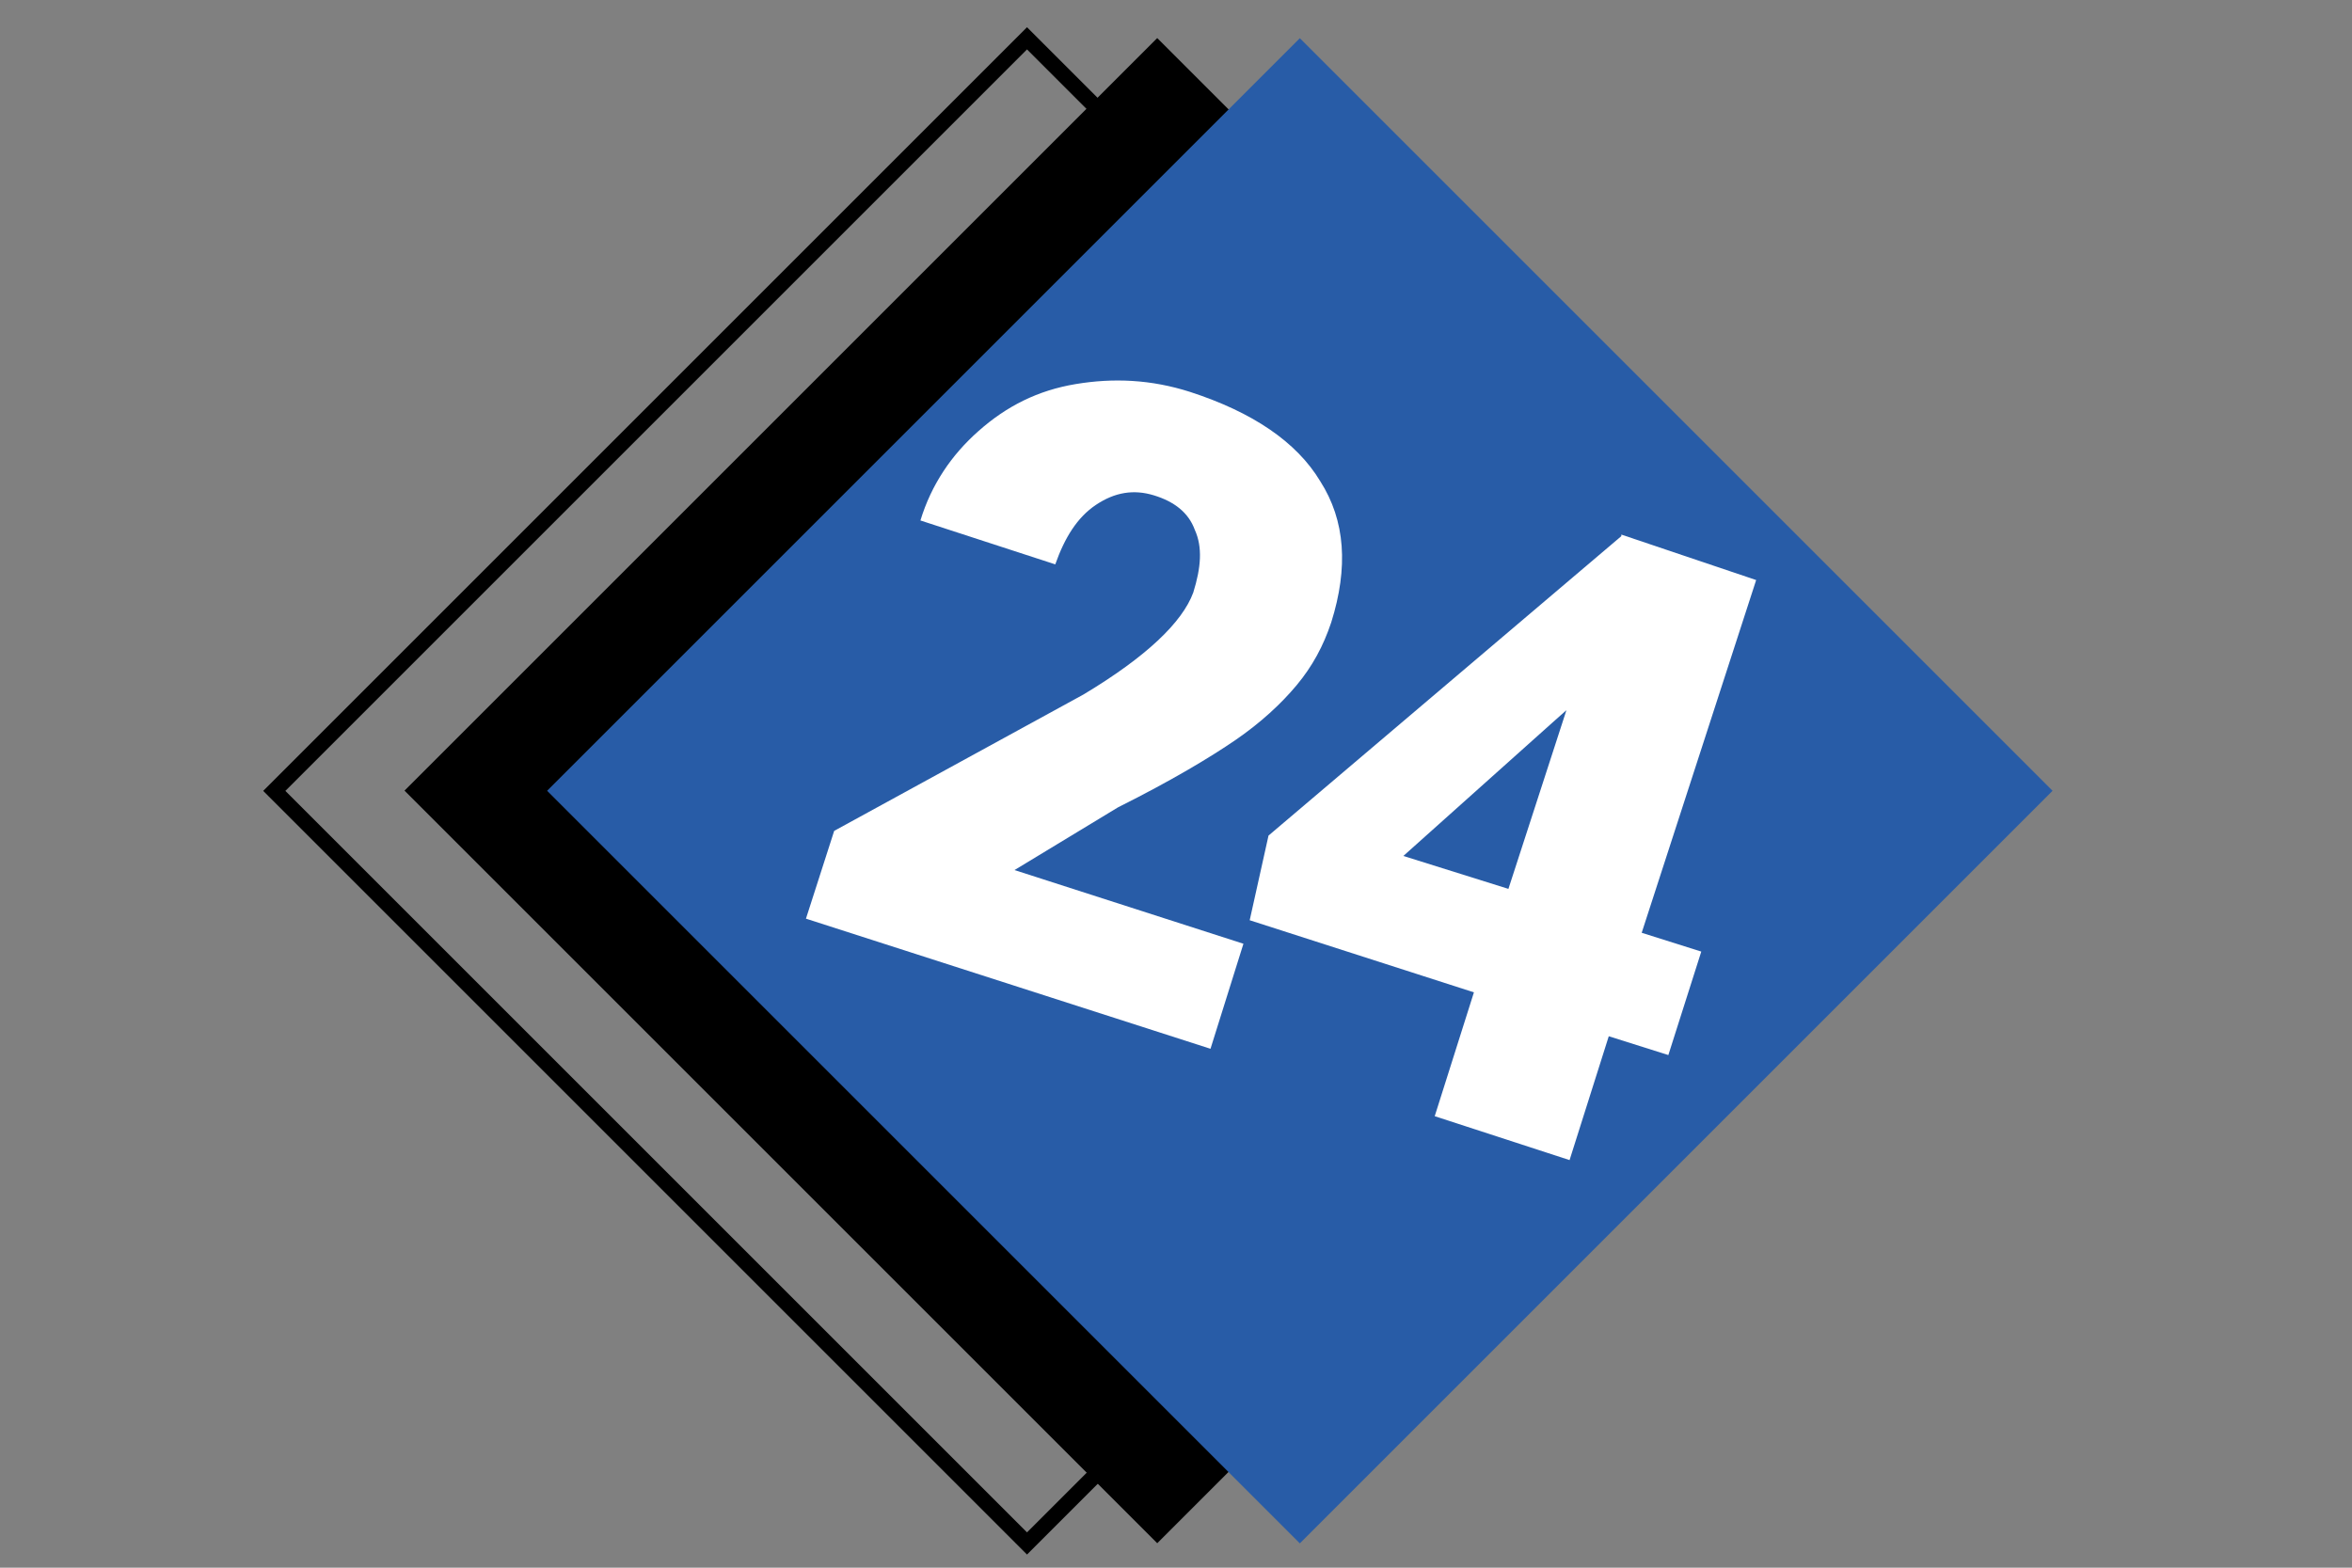 <?xml version="1.0" encoding="utf-8"?>
<!-- Generator: Adobe Illustrator 26.4.0, SVG Export Plug-In . SVG Version: 6.00 Build 0)  -->
<svg version="1.1" id="Ebene_1" xmlns="http://www.w3.org/2000/svg" xmlns:xlink="http://www.w3.org/1999/xlink" x="0px" y="0px"
	 viewBox="0 0 150 100" style="enable-background:new 0 0 150 100;" xml:space="preserve">
<rect x="0" y="0" width="150" height="100" fill="#808080" stroke="none"/>
<style type="text/css">
	.st0{fill:none;stroke:#000000;stroke-miterlimit:10;}
	.st1{fill:#285CA7;}
	.st2{fill:#FFFFFF;}
</style>
<rect x="31.5" y="16.5" transform="matrix(0.707 0.707 -0.707 0.707 54.893 -31.492)" class="st0" width="67.9" height="67.9"/>
<rect x="39.8" y="16.5" transform="matrix(0.707 0.707 -0.707 0.707 57.33 -37.376)" width="67.9" height="67.9"/>
<rect x="48.9" y="16.5" transform="matrix(0.707 0.707 -0.707 0.707 59.991 -43.801)" class="st1" width="67.9" height="67.9"/>
<g>
	<path class="st2" d="M77.2,66.9l-25.8-8.3l1.8-5.6l15.9-8.7c4-2.4,6.3-4.6,7-6.5c0.5-1.6,0.6-2.9,0.1-4c-0.4-1.1-1.3-1.8-2.6-2.2
		c-1.3-0.4-2.5-0.2-3.7,0.6c-1.2,0.8-2,2.1-2.6,3.8l-8.6-2.8c0.7-2.3,2-4.2,3.7-5.7c1.8-1.6,3.8-2.6,6.2-3c2.4-0.4,4.8-0.3,7.3,0.5
		c4,1.3,6.8,3.2,8.3,5.7c1.6,2.5,1.8,5.5,0.7,9c-0.5,1.5-1.2,2.8-2.2,4c-1,1.2-2.3,2.4-3.9,3.5c-1.6,1.1-4.1,2.6-7.5,4.3l-6.6,4
		l14.6,4.7L77.2,66.9z"/>
	<path class="st2" d="M104.7,59.5l3.8,1.2l-2.1,6.6l-3.8-1.2l-2.5,7.9l-8.6-2.8l2.5-7.9l-14.3-4.6l1.2-5.4l22.5-19.1l0-0.1L112,37
		L104.7,59.5z M89.5,54.6l6.7,2.1l3.7-11.4L99,46.1L89.5,54.6z"/>
</g>
</svg>
